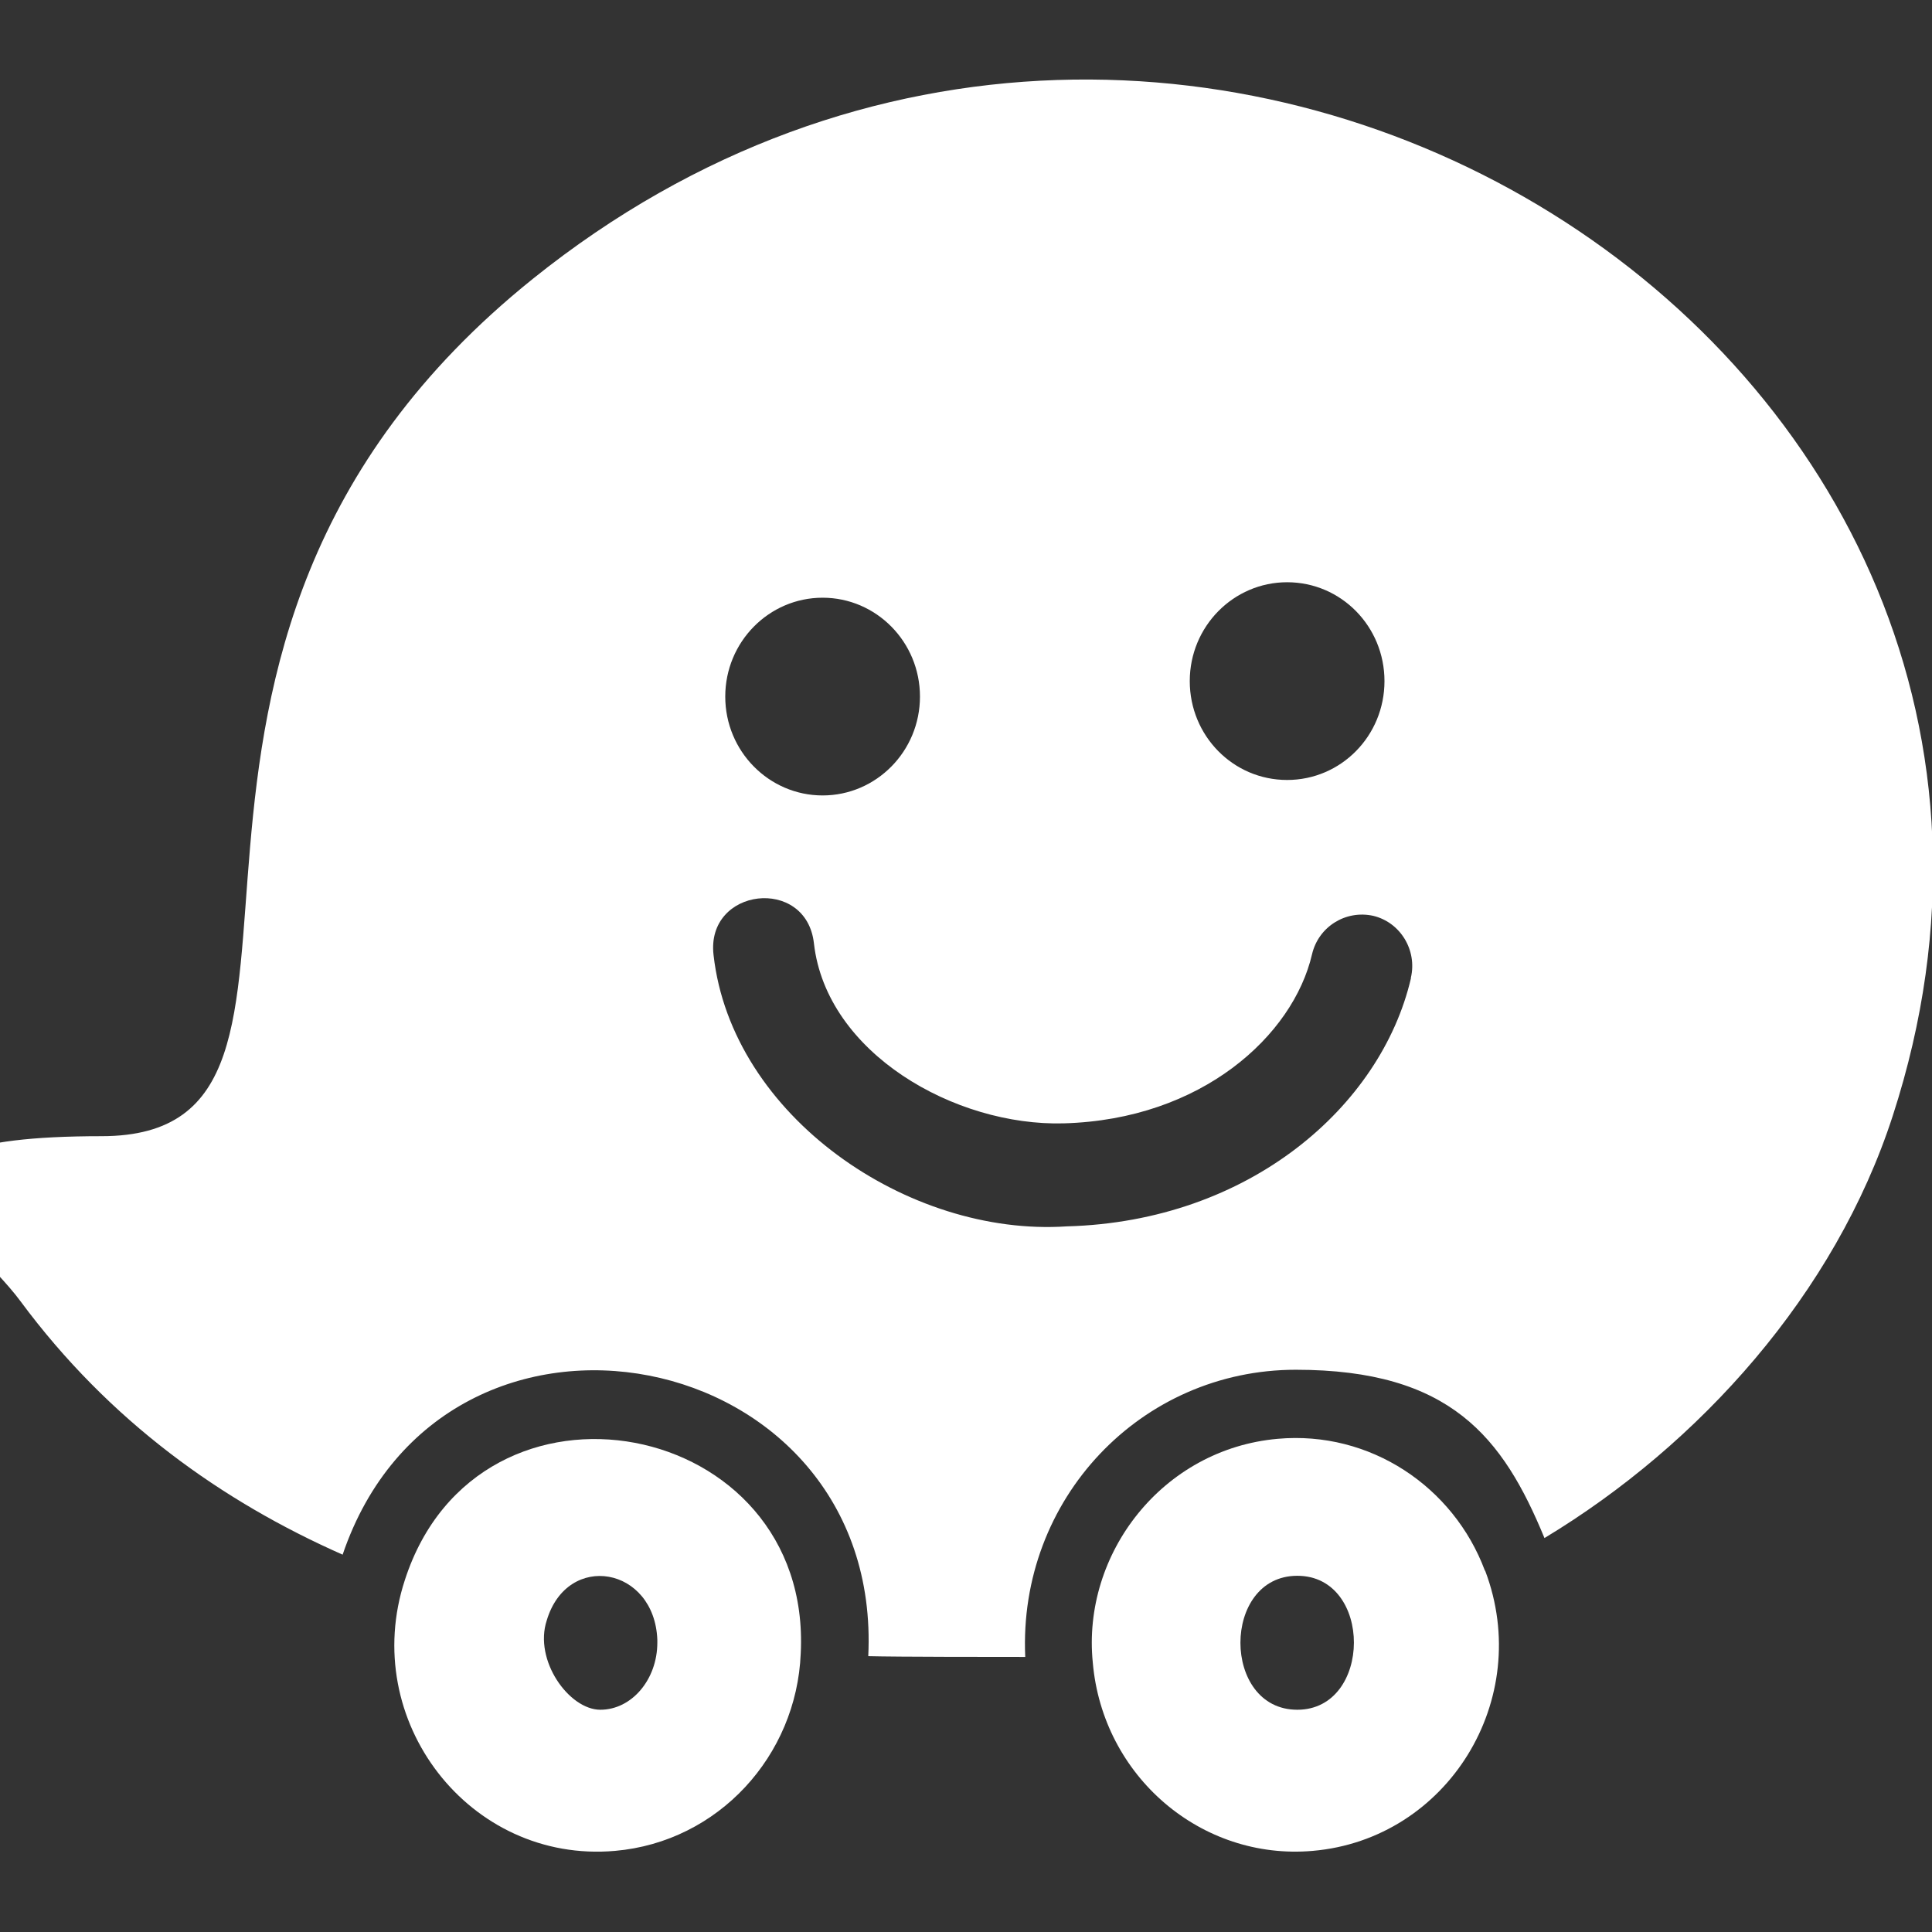 <?xml version="1.0" encoding="UTF-8"?>
<svg id="Bold" xmlns="http://www.w3.org/2000/svg" version="1.1" viewBox="0 0 512 512">
  <rect x="0" y="0" width="512" height="512" fill="#333333" stroke="none"/>
  <!-- Generator: Adobe Illustrator 29.3.0, SVG Export Plug-In . SVG Version: 2.1.0 Build 146)  -->
  <defs>
    <style>
      .st0 {
        fill: #fff;
      }
    </style>
  </defs>
  <path class="st0" d="M107.3,418.7c-12.2,37.2,17.1,75.2,55.7,71.8,27.4-2.4,48.1-25.2,49.2-52.3,3.2-62.7-85.4-79.7-104.9-19.5h0ZM174.2,435.3c0,9.8-6.8,17.8-15.1,17.8s-17.7-13.1-14.2-23.7c5.5-18.3,28.6-14.2,29.3,5.2v.7Z"/>
  <path class="st0" d="M393.5,416.2c-8.3-22.2-30.4-37.1-54.9-34.9-30.5,2.7-51.9,30.4-49,59.3,2.6,30.1,28.7,52.5,58.3,49.9,35.7-3.1,58.6-40.1,45.7-74.2h0ZM343.8,453.1c-20.1,0-20.1-35.5,0-35.5s19.9,35.5,0,35.5Z"/>
  <path class="st0" d="M141.2,73.9c-122.7,98.6-39,227.2-114.3,227.2s-34.7,25.8-21.5,43.7c23.6,31.9,53.5,53.1,85.4,67.2,26.9-79.2,143.3-56.3,139.3,26.9,7.6.2,34,.2,41.6.2-1.9-41.9,30.7-76.1,71.7-76.1s54.9,17.9,65.9,44.6c41.1-24.8,77-64.7,92.3-111.9C567.3,93.3,315-65.7,141.2,73.9h0ZM341.1,154.3c14.3,0,25.8,11.7,25.8,26.2s-11.5,26.2-25.8,26.2-25.8-11.7-25.8-26.2,11.6-26.2,25.8-26.2h0ZM218,158.4c14.2,0,25.8,11.7,25.8,26.2s-11.6,26.2-25.8,26.2-25.8-11.7-25.8-26.2,11.6-26.2,25.8-26.2h0ZM373.9,259.3c-7.9,33.8-42.7,64.4-91.2,65.7-42,2.8-88.8-29.2-93.6-71.9-2.1-17.9,24.6-21,26.6-3.1,3.3,29.1,37.4,48.5,66.2,47.7,36.6-1,60.8-23.3,65.8-44.8,1.7-7.3,8.9-11.8,16.2-10.2,7.2,1.7,11.7,9.1,10,16.4h0Z"/>
</svg>